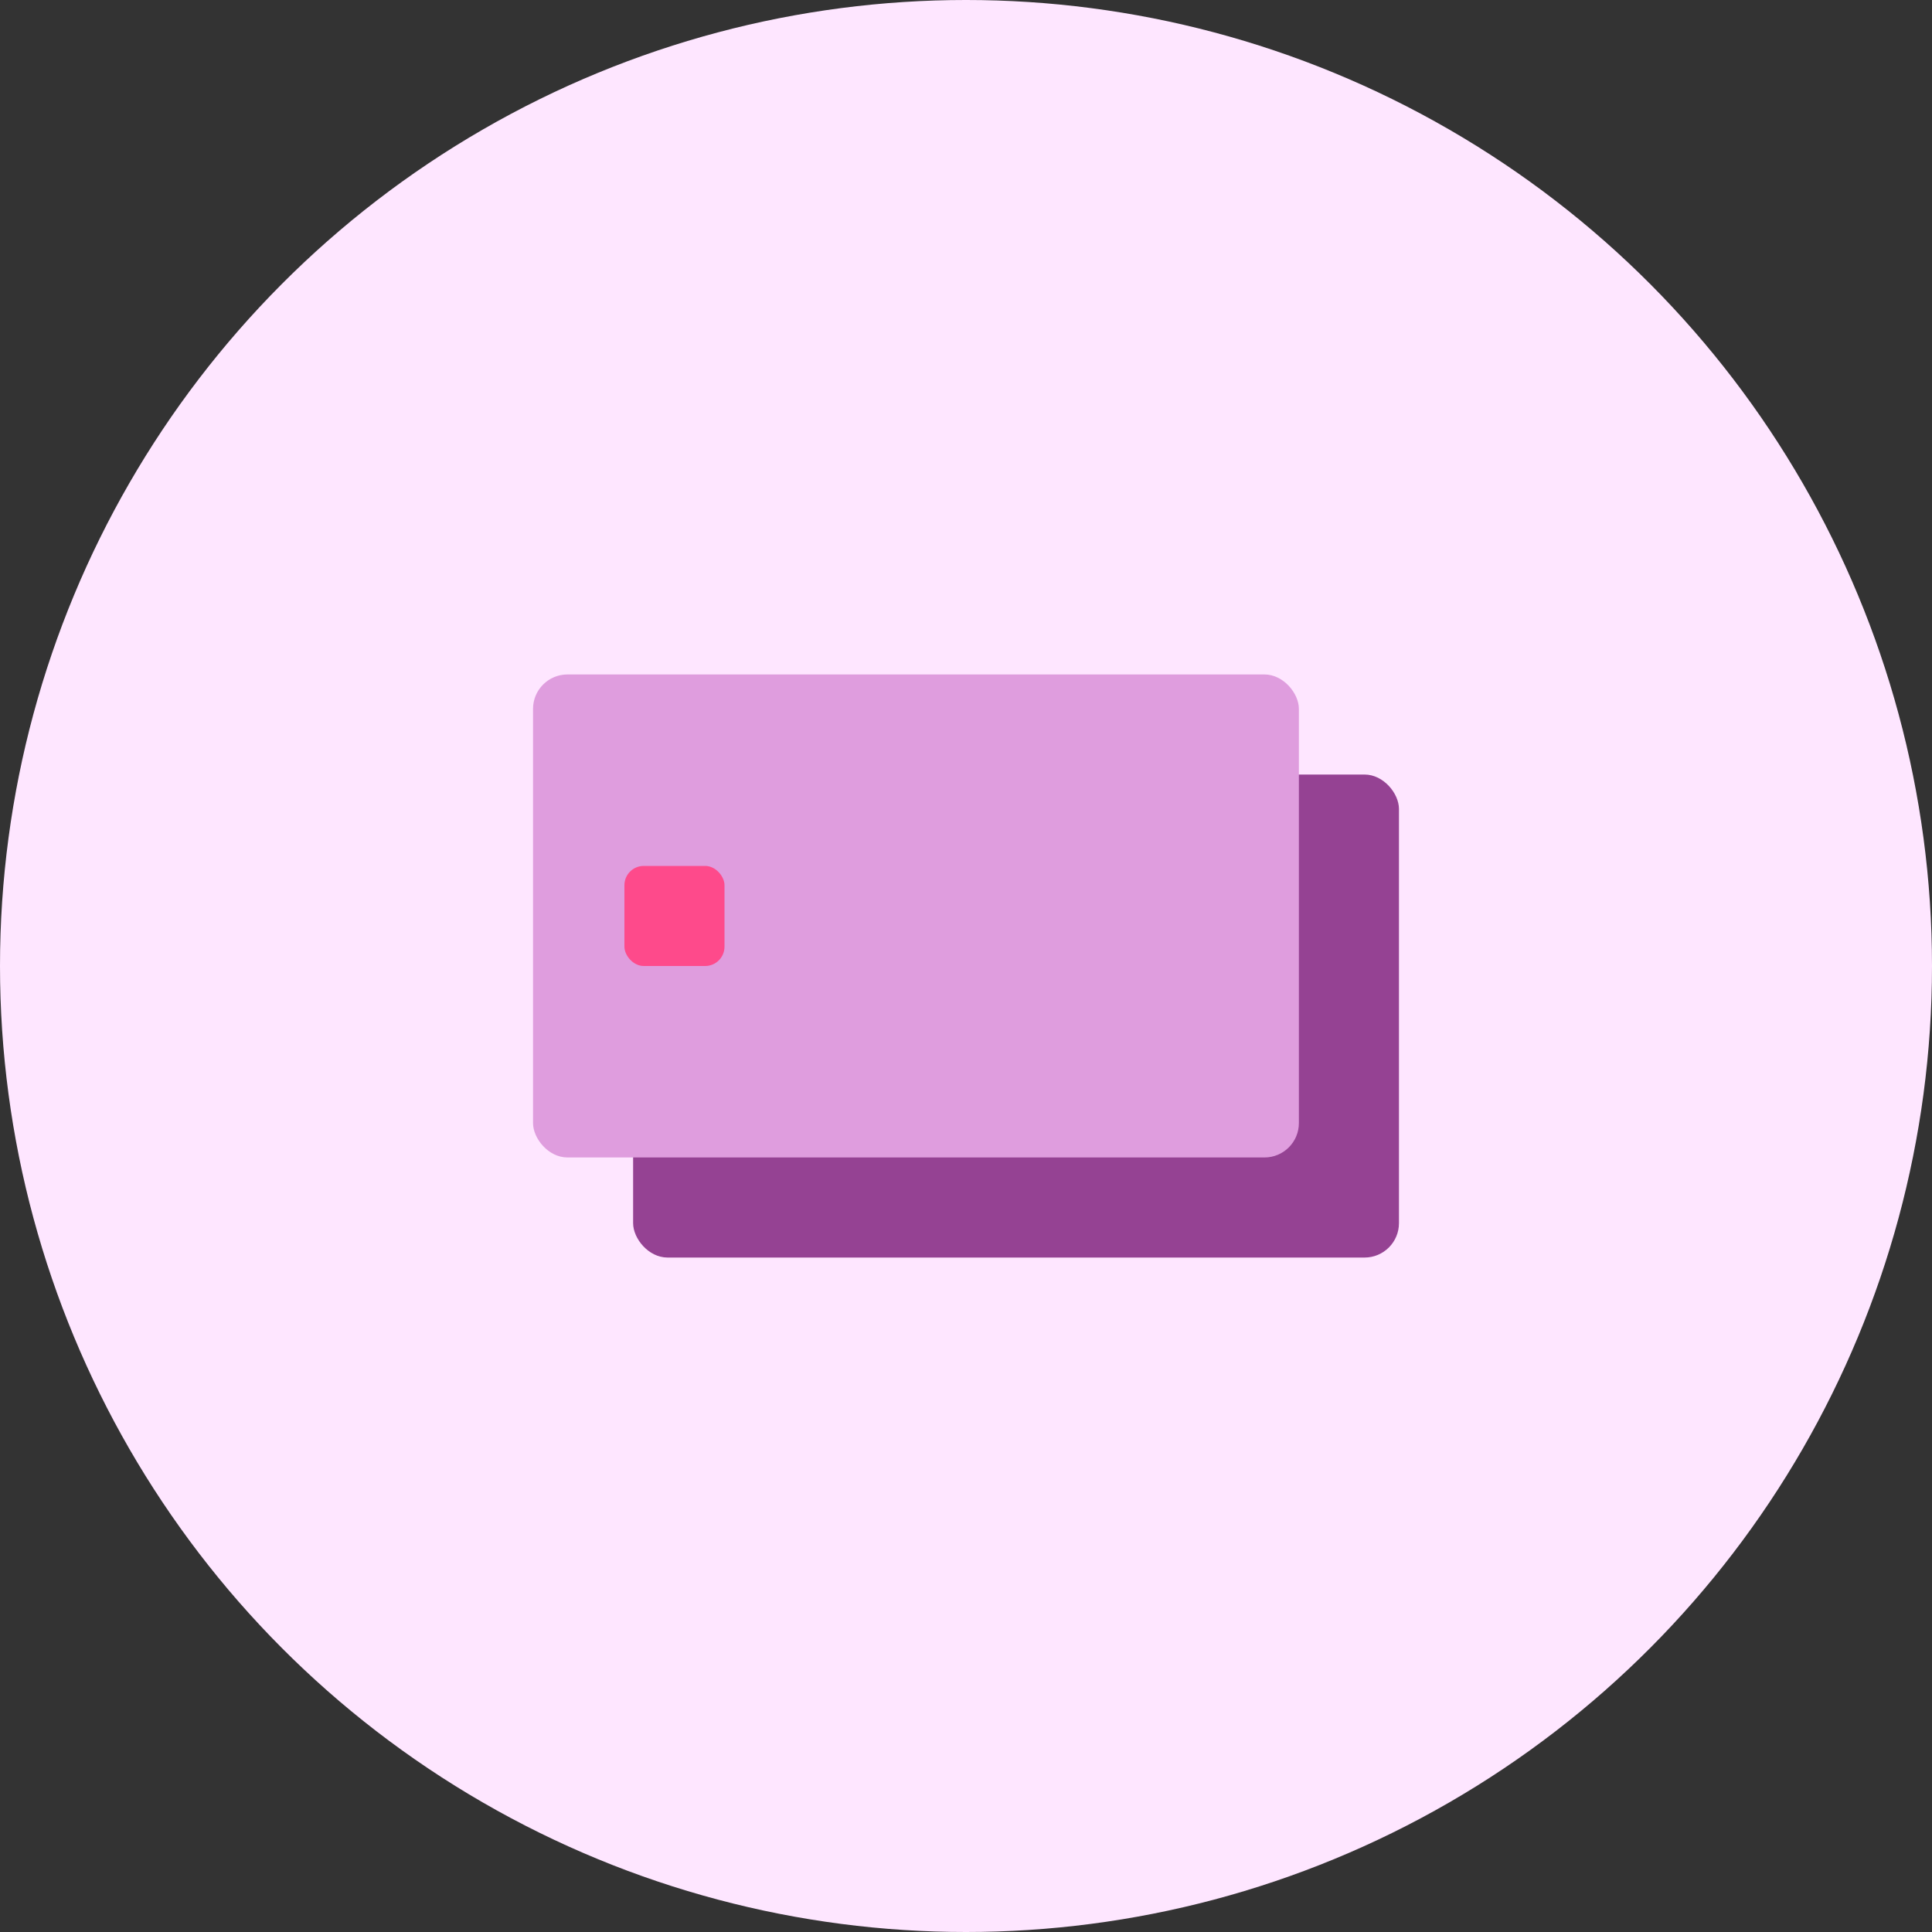 <svg viewBox="0 0 100 100" xmlns="http://www.w3.org/2000/svg"><rect x="0" y="0" width="100" height="100" fill="#333333" stroke="none"/><circle cx="50" cy="50" fill="#fee6ff" r="50"/><rect fill="#954293" height="25" rx="1.78" width="39.64" x="32.77" y="40.09"/><rect fill="#df9dde" height="25" rx="1.78" width="39.64" x="27.59" y="34.91"/><rect fill="#fe4a8b" height="5.18" rx="1" width="5.18" x="32.32" y="44.82"/></svg>